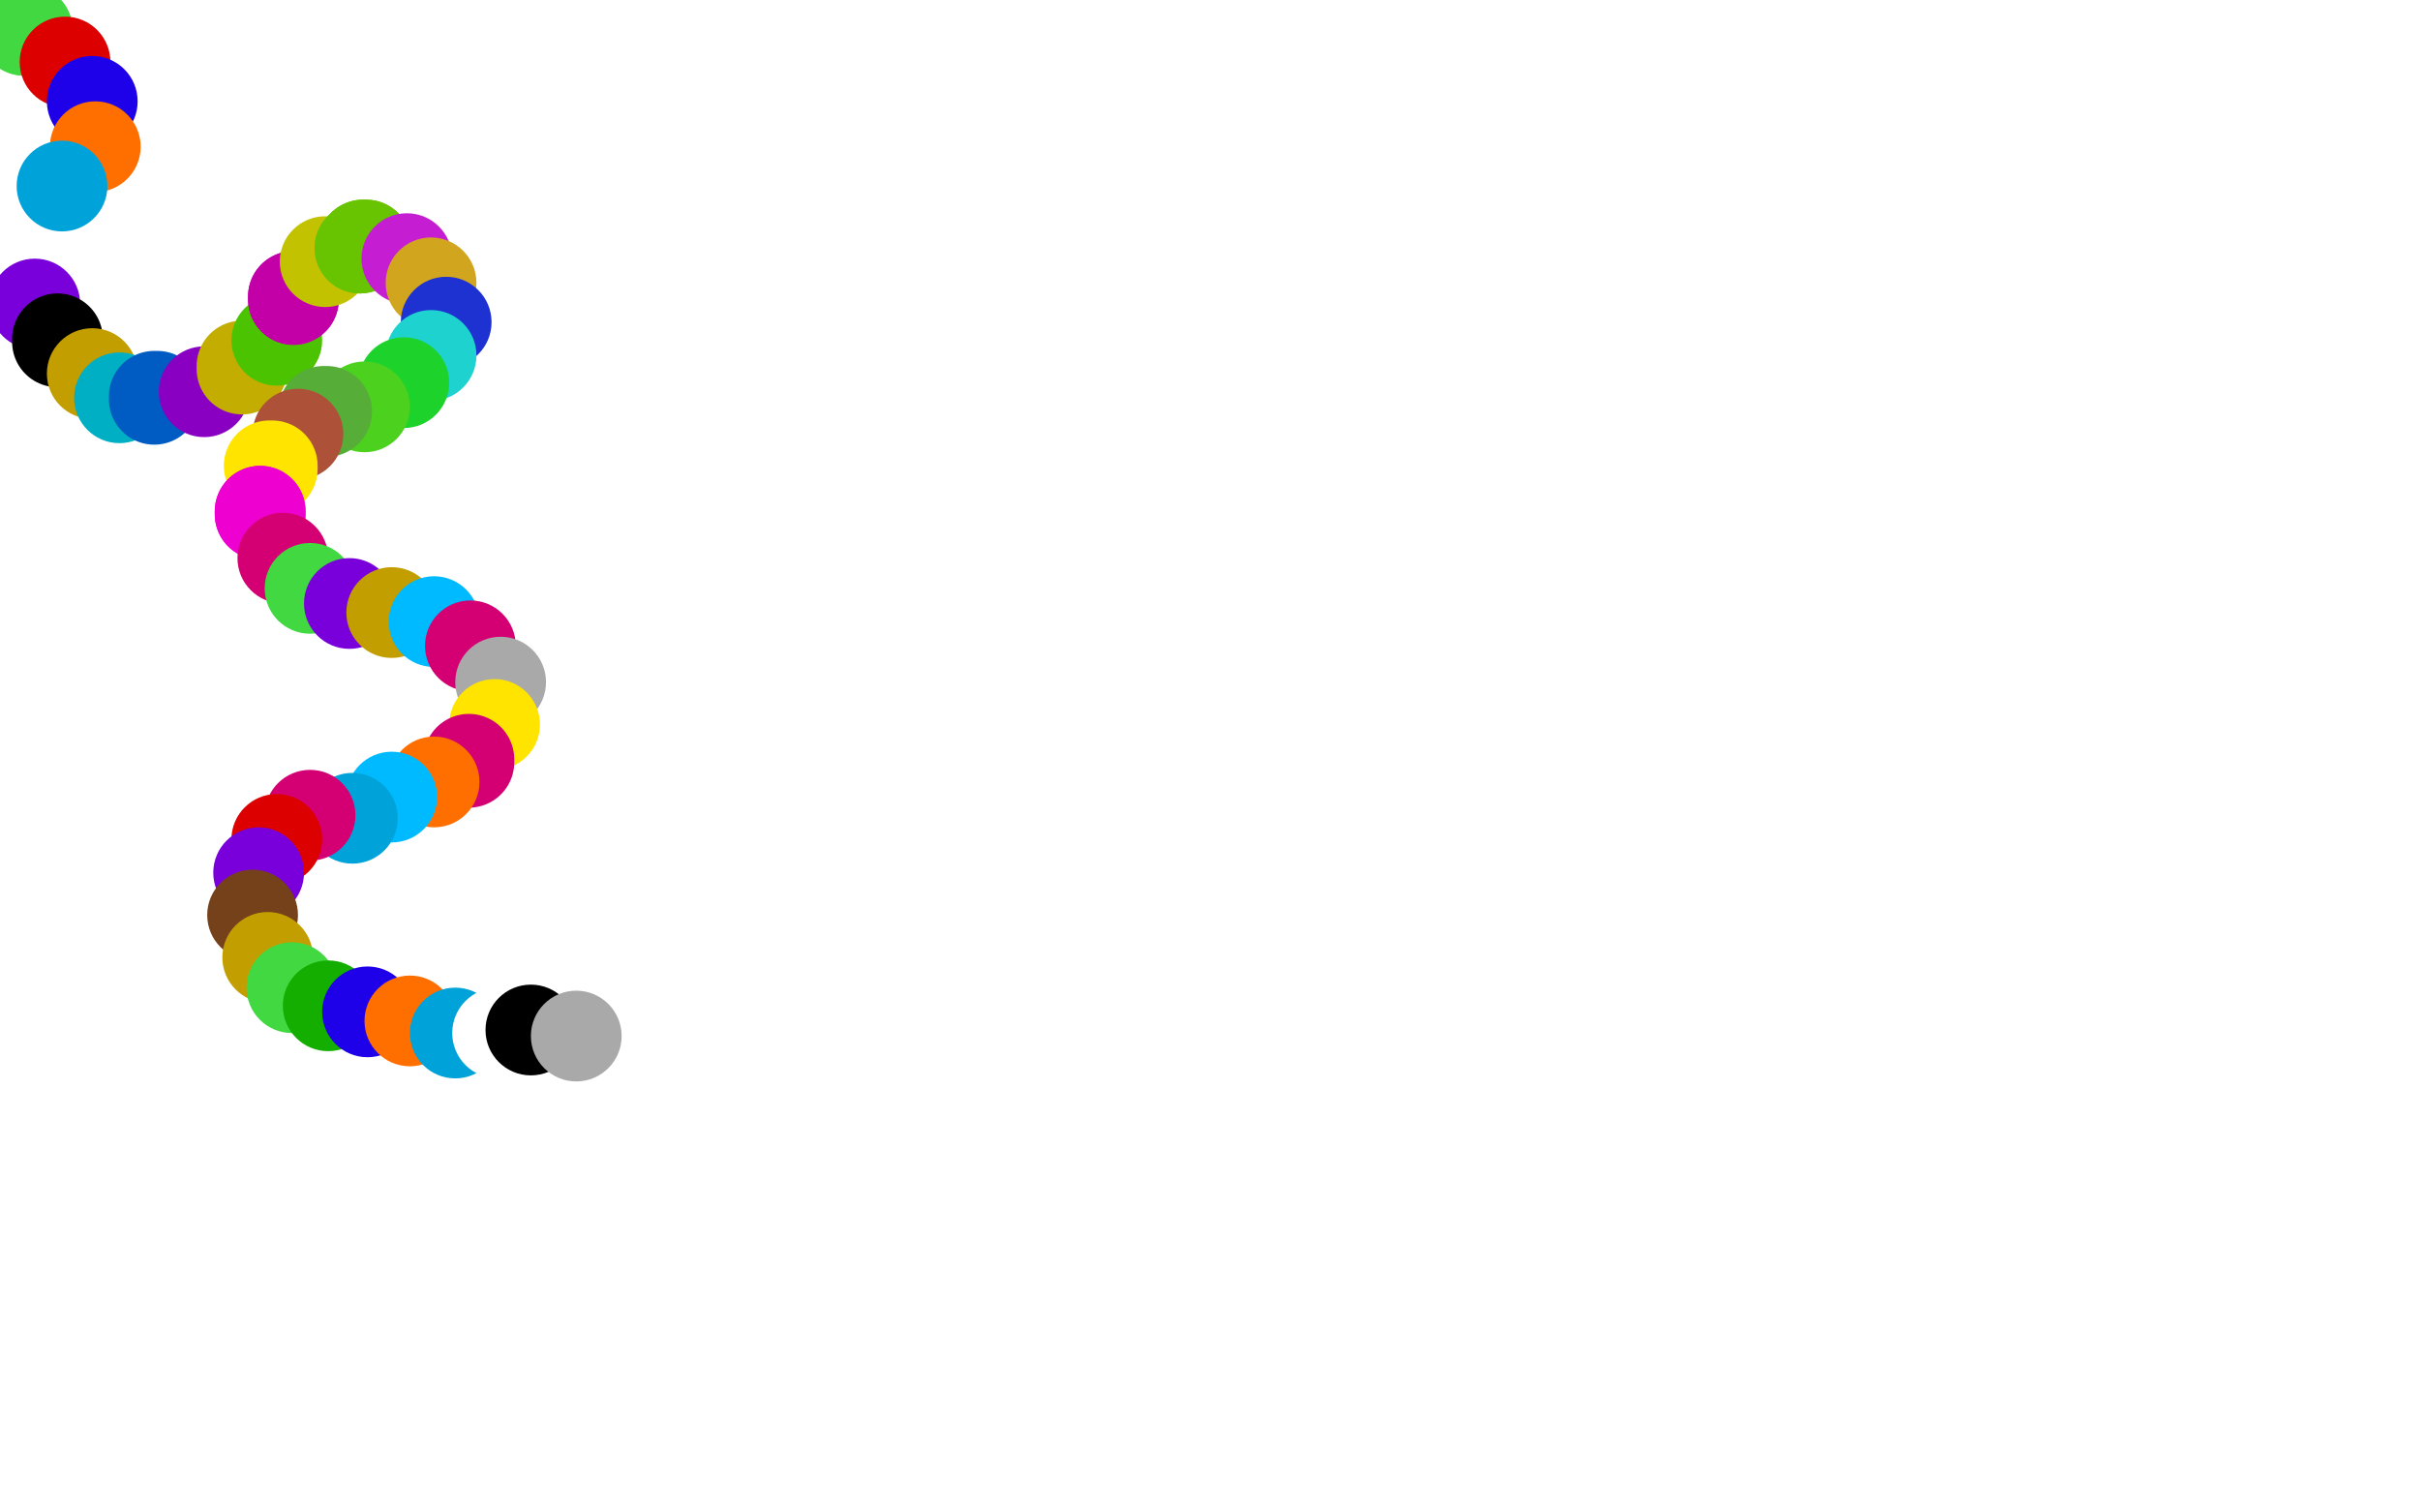 <?xml version="1.0" standalone="no"?>
<!DOCTYPE svg PUBLIC "-//W3C//DTD SVG 1.1//EN"
"http://www.w3.org/Graphics/SVG/1.1/DTD/svg11.dtd">

<svg width="800" height="500" version="1.1" xmlns="http://www.w3.org/2000/svg" xmlns:xlink="http://www.w3.org/1999/xlink" style="stroke-antialiasing: false"><desc>This SVG has been created on https://colorillo.com/</desc><rect x='0' y='0' width='800' height='500' style='fill: rgb(255,255,255); stroke-width:0' /><polyline points="9,10 8,10" style="fill: none; stroke: #41d841; stroke-width: 30; stroke-linejoin: round; stroke-linecap: round; stroke-antialiasing: false; stroke-antialias: 0; opacity: 1.0"/>
<polyline points="9,10 8,10" style="fill: none; stroke: #41d841; stroke-width: 30; stroke-linejoin: round; stroke-linecap: round; stroke-antialiasing: false; stroke-antialias: 0; opacity: 1.0"/>
<circle cx="21.5" cy="20.5" r="15" style="fill: #dc0000; stroke-antialiasing: false; stroke-antialias: 0; opacity: 1.0"/>
<circle cx="30.5" cy="33.5" r="15" style="fill: #1e00e9; stroke-antialiasing: false; stroke-antialias: 0; opacity: 1.0"/>
<circle cx="31.5" cy="48.5" r="15" style="fill: #ff6f00; stroke-antialiasing: false; stroke-antialias: 0; opacity: 1.0"/>
<circle cx="20.5" cy="61.5" r="15" style="fill: #00a3d9; stroke-antialiasing: false; stroke-antialias: 0; opacity: 1.0"/>
<circle cx="14586.5" cy="14080.5" r="15" style="fill: #00a3d9; stroke-antialiasing: false; stroke-antialias: 0; opacity: 1.0"/>
<circle cx="14586.5" cy="14082.5" r="15" style="fill: #74411a; stroke-antialiasing: false; stroke-antialias: 0; opacity: 1.0"/>
<circle cx="13818.5" cy="14342.5" r="15" style="fill: #00baff; stroke-antialiasing: false; stroke-antialias: 0; opacity: 1.0"/>
<circle cx="11.5" cy="100.5" r="15" style="fill: #7a00db; stroke-antialiasing: false; stroke-antialias: 0; opacity: 1.0"/>
<polyline points="19,112 19,113" style="fill: none; stroke: #000000; stroke-width: 30; stroke-linejoin: round; stroke-linecap: round; stroke-antialiasing: false; stroke-antialias: 0; opacity: 1.0"/>
<circle cx="30.5" cy="123.5" r="15" style="fill: #c39e00; stroke-antialiasing: false; stroke-antialias: 0; opacity: 1.0"/>
<circle cx="39.5" cy="131.5" r="15" style="fill: #00afc3; stroke-antialiasing: false; stroke-antialias: 0; opacity: 1.0"/>
<polyline points="51,132 51,131 52,131" style="fill: none; stroke: #005cc3; stroke-width: 30; stroke-linejoin: round; stroke-linecap: round; stroke-antialiasing: false; stroke-antialias: 0; opacity: 1.0"/>
<circle cx="67.5" cy="129.5" r="15" style="fill: #8900c3; stroke-antialiasing: false; stroke-antialias: 0; opacity: 1.0"/>
<polyline points="80,121 80,122" style="fill: none; stroke: #c3ad00; stroke-width: 30; stroke-linejoin: round; stroke-linecap: round; stroke-antialiasing: false; stroke-antialias: 0; opacity: 1.0"/>
<circle cx="91.5" cy="112.5" r="15" style="fill: #4cc300; stroke-antialiasing: false; stroke-antialias: 0; opacity: 1.0"/>
<polyline points="97,98 97,99" style="fill: none; stroke: #c300a7; stroke-width: 30; stroke-linejoin: round; stroke-linecap: round; stroke-antialiasing: false; stroke-antialias: 0; opacity: 1.0"/>
<polyline points="97,98 97,99" style="fill: none; stroke: #c300a7; stroke-width: 30; stroke-linejoin: round; stroke-linecap: round; stroke-antialiasing: false; stroke-antialias: 0; opacity: 1.0"/>
<circle cx="107.5" cy="86.5" r="15" style="fill: #c3c200; stroke-antialiasing: false; stroke-antialias: 0; opacity: 1.0"/>
<polyline points="119,82 120,81 121,81" style="fill: none; stroke: #68c300; stroke-width: 30; stroke-linejoin: round; stroke-linecap: round; stroke-antialiasing: false; stroke-antialias: 0; opacity: 1.0"/>
<polyline points="119,82 120,81 121,81" style="fill: none; stroke: #68c300; stroke-width: 30; stroke-linejoin: round; stroke-linecap: round; stroke-antialiasing: false; stroke-antialias: 0; opacity: 1.0"/>
<circle cx="134.5" cy="85.5" r="15" style="fill: #c51ed2; stroke-antialiasing: false; stroke-antialias: 0; opacity: 1.0"/>
<circle cx="142.5" cy="93.5" r="15" style="fill: #d2a51e; stroke-antialiasing: false; stroke-antialias: 0; opacity: 1.0"/>
<circle cx="147.5" cy="106.5" r="15" style="fill: #1e32d2; stroke-antialiasing: false; stroke-antialias: 0; opacity: 1.0"/>
<circle cx="142.5" cy="117.5" r="15" style="fill: #1ed2d0; stroke-antialiasing: false; stroke-antialias: 0; opacity: 1.0"/>
<circle cx="133.5" cy="126.5" r="15" style="fill: #1ed22c; stroke-antialiasing: false; stroke-antialias: 0; opacity: 1.0"/>
<circle cx="120.5" cy="134.5" r="15" style="fill: #4cd21e; stroke-antialiasing: false; stroke-antialias: 0; opacity: 1.0"/>
<polyline points="108,136 107,136" style="fill: none; stroke: #56ad38; stroke-width: 30; stroke-linejoin: round; stroke-linecap: round; stroke-antialiasing: false; stroke-antialias: 0; opacity: 1.0"/>
<circle cx="98.5" cy="143.5" r="15" style="fill: #ad5238; stroke-antialiasing: false; stroke-antialias: 0; opacity: 1.0"/>
<polyline points="90,155 90,154 89,154" style="fill: none; stroke: #ffe400; stroke-width: 30; stroke-linejoin: round; stroke-linecap: round; stroke-antialiasing: false; stroke-antialias: 0; opacity: 1.0"/>
<polyline points="86,170 86,169" style="fill: none; stroke: #ed00d0; stroke-width: 30; stroke-linejoin: round; stroke-linecap: round; stroke-antialiasing: false; stroke-antialias: 0; opacity: 1.0"/>
<polyline points="86,170 86,169" style="fill: none; stroke: #ed00d0; stroke-width: 30; stroke-linejoin: round; stroke-linecap: round; stroke-antialiasing: false; stroke-antialias: 0; opacity: 1.0"/>
<circle cx="93.5" cy="184.5" r="15" style="fill: #d40073; stroke-antialiasing: false; stroke-antialias: 0; opacity: 1.0"/>
<circle cx="102.5" cy="194.5" r="15" style="fill: #41d841; stroke-antialiasing: false; stroke-antialias: 0; opacity: 1.0"/>
<circle cx="115.5" cy="199.5" r="15" style="fill: #7a00db; stroke-antialiasing: false; stroke-antialias: 0; opacity: 1.0"/>
<circle cx="129.5" cy="202.5" r="15" style="fill: #c39e00; stroke-antialiasing: false; stroke-antialias: 0; opacity: 1.0"/>
<circle cx="143.5" cy="205.5" r="15" style="fill: #00baff; stroke-antialiasing: false; stroke-antialias: 0; opacity: 1.0"/>
<circle cx="155.5" cy="213.5" r="15" style="fill: #d40073; stroke-antialiasing: false; stroke-antialias: 0; opacity: 1.0"/>
<circle cx="165.5" cy="225.5" r="15" style="fill: #a9a9a9; stroke-antialiasing: false; stroke-antialias: 0; opacity: 1.0"/>
<circle cx="163.5" cy="239.5" r="15" style="fill: #ffe400; stroke-antialiasing: false; stroke-antialias: 0; opacity: 1.0"/>
<polyline points="155,252 155,251" style="fill: none; stroke: #d40073; stroke-width: 30; stroke-linejoin: round; stroke-linecap: round; stroke-antialiasing: false; stroke-antialias: 0; opacity: 1.0"/>
<circle cx="143.5" cy="258.5" r="15" style="fill: #ff6f00; stroke-antialiasing: false; stroke-antialias: 0; opacity: 1.0"/>
<circle cx="129.5" cy="263.5" r="15" style="fill: #00baff; stroke-antialiasing: false; stroke-antialias: 0; opacity: 1.0"/>
<circle cx="116.5" cy="270.5" r="15" style="fill: #00a3d9; stroke-antialiasing: false; stroke-antialias: 0; opacity: 1.0"/>
<circle cx="102.5" cy="269.5" r="15" style="fill: #d40073; stroke-antialiasing: false; stroke-antialias: 0; opacity: 1.0"/>
<circle cx="91.5" cy="277.5" r="15" style="fill: #dc0000; stroke-antialiasing: false; stroke-antialias: 0; opacity: 1.0"/>
<circle cx="85.5" cy="288.5" r="15" style="fill: #7a00db; stroke-antialiasing: false; stroke-antialias: 0; opacity: 1.0"/>
<circle cx="83.5" cy="302.5" r="15" style="fill: #74411a; stroke-antialiasing: false; stroke-antialias: 0; opacity: 1.0"/>
<circle cx="88.5" cy="316.5" r="15" style="fill: #c39e00; stroke-antialiasing: false; stroke-antialias: 0; opacity: 1.0"/>
<circle cx="96.5" cy="326.5" r="15" style="fill: #41d841; stroke-antialiasing: false; stroke-antialias: 0; opacity: 1.0"/>
<circle cx="108.5" cy="332.5" r="15" style="fill: #14ae00; stroke-antialiasing: false; stroke-antialias: 0; opacity: 1.0"/>
<circle cx="121.5" cy="334.5" r="15" style="fill: #1e00e9; stroke-antialiasing: false; stroke-antialias: 0; opacity: 1.0"/>
<circle cx="135.5" cy="337.5" r="15" style="fill: #ff6f00; stroke-antialiasing: false; stroke-antialias: 0; opacity: 1.0"/>
<circle cx="150.5" cy="341.5" r="15" style="fill: #00a3d9; stroke-antialiasing: false; stroke-antialias: 0; opacity: 1.0"/>
<circle cx="164.5" cy="341.5" r="15" style="fill: #ffffff; stroke-antialiasing: false; stroke-antialias: 0; opacity: 1.0"/>
<circle cx="175.5" cy="340.5" r="15" style="fill: #000000; stroke-antialiasing: false; stroke-antialias: 0; opacity: 1.0"/>
<circle cx="190.5" cy="342.5" r="15" style="fill: #a9a9a9; stroke-antialiasing: false; stroke-antialias: 0; opacity: 1.0"/>
</svg>
